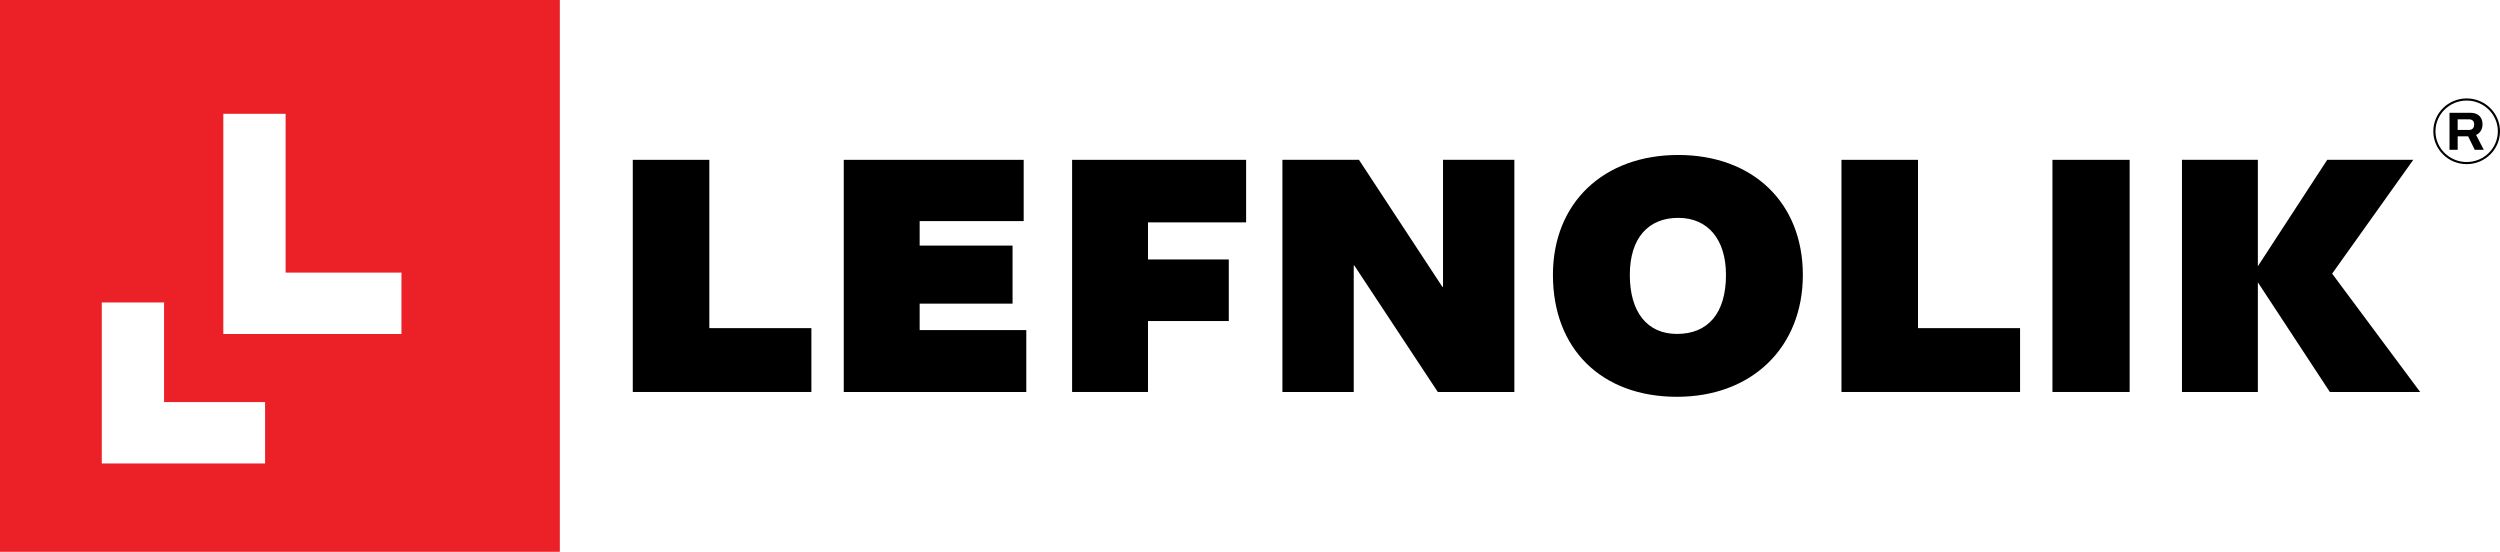 <?xml version="1.0" encoding="UTF-8"?>
<svg xmlns="http://www.w3.org/2000/svg" width="222" height="49" viewBox="0 0 222 49" fill="none">
  <g clip-path="url(#clip0_14_4558)">
    <path d="M217.517 13.302V10.015H219.345C219.591 10.015 219.796 10.059 219.96 10.145C220.124 10.231 220.246 10.351 220.326 10.506C220.407 10.661 220.447 10.838 220.447 11.041C220.447 11.255 220.399 11.445 220.301 11.609C220.204 11.773 220.063 11.899 219.878 11.985L220.559 13.302H219.757L219.169 12.104H218.241V13.302H217.517ZM218.241 11.539H219.247C219.393 11.539 219.506 11.495 219.587 11.408C219.667 11.32 219.707 11.201 219.707 11.05C219.707 10.955 219.69 10.873 219.654 10.804C219.617 10.735 219.566 10.683 219.498 10.648C219.429 10.613 219.346 10.595 219.245 10.595H218.24V11.539H218.241Z" fill="black"></path>
    <path d="M219.039 14.576C217.406 14.576 216.078 13.267 216.078 11.658C216.078 10.048 217.406 8.739 219.039 8.739C220.672 8.739 222 10.048 222 11.658C222 13.267 220.672 14.576 219.039 14.576ZM219.039 8.93C217.512 8.93 216.27 10.154 216.27 11.659C216.27 13.164 217.512 14.388 219.039 14.388C220.566 14.388 221.808 13.164 221.808 11.659C221.808 10.154 220.566 8.93 219.039 8.93Z" fill="black"></path>
    <path d="M0 0V49H49.713V0H0ZM23.54 35.701V41.153H9.038V26.86H14.569V35.701H23.54ZM35.649 29.661H19.831V10.104H25.362V24.209H35.649V29.661Z" fill="#EC2027"></path>
    <path d="M56.19 14.193H62.988V29.138H72.051V34.807H56.191V14.193H56.19Z" fill="black"></path>
    <path d="M74.926 14.193H90.903V19.633H81.665V21.809H89.915V26.963H81.665V29.312H91.135V34.809H74.926V14.193Z" fill="black"></path>
    <path d="M95.201 14.193H110.655V19.747H101.941V23.04H109.116V28.508H101.941V34.807H95.203V14.193H95.201Z" fill="black"></path>
    <path d="M113.878 14.193H120.676L128.084 25.474H128.141V14.193H134.475V34.807H127.677L120.269 23.584H120.212V34.807H113.878V14.193Z" fill="black"></path>
    <path d="M137.9 24.414C137.9 18.001 142.403 13.762 149.026 13.762C155.65 13.762 160.093 17.999 160.093 24.414C160.093 30.828 155.591 35.236 148.91 35.236C142.229 35.236 137.9 30.999 137.9 24.414ZM148.91 29.653C151.669 29.653 153.267 27.821 153.267 24.414C153.267 21.265 151.669 19.346 149.026 19.346C146.384 19.346 144.728 21.121 144.728 24.414C144.728 27.707 146.267 29.653 148.911 29.653H148.91Z" fill="black"></path>
    <path d="M163.521 14.193H170.318V29.138H179.382V34.807H163.522V14.193H163.521Z" fill="black"></path>
    <path d="M182.257 14.193H189.112V34.807H182.257V14.193Z" fill="black"></path>
    <path d="M200.498 25.073V34.807H193.76V14.193H200.498V23.641L206.657 14.193H214.297L207.093 24.3L214.908 34.807H206.891L200.5 25.073H200.498Z" fill="black"></path>
  </g>
  <defs>
    <clipPath id="clip0_14_4558">
      <rect width="222" height="49" fill="white"></rect>
    </clipPath>
  </defs>
</svg>
